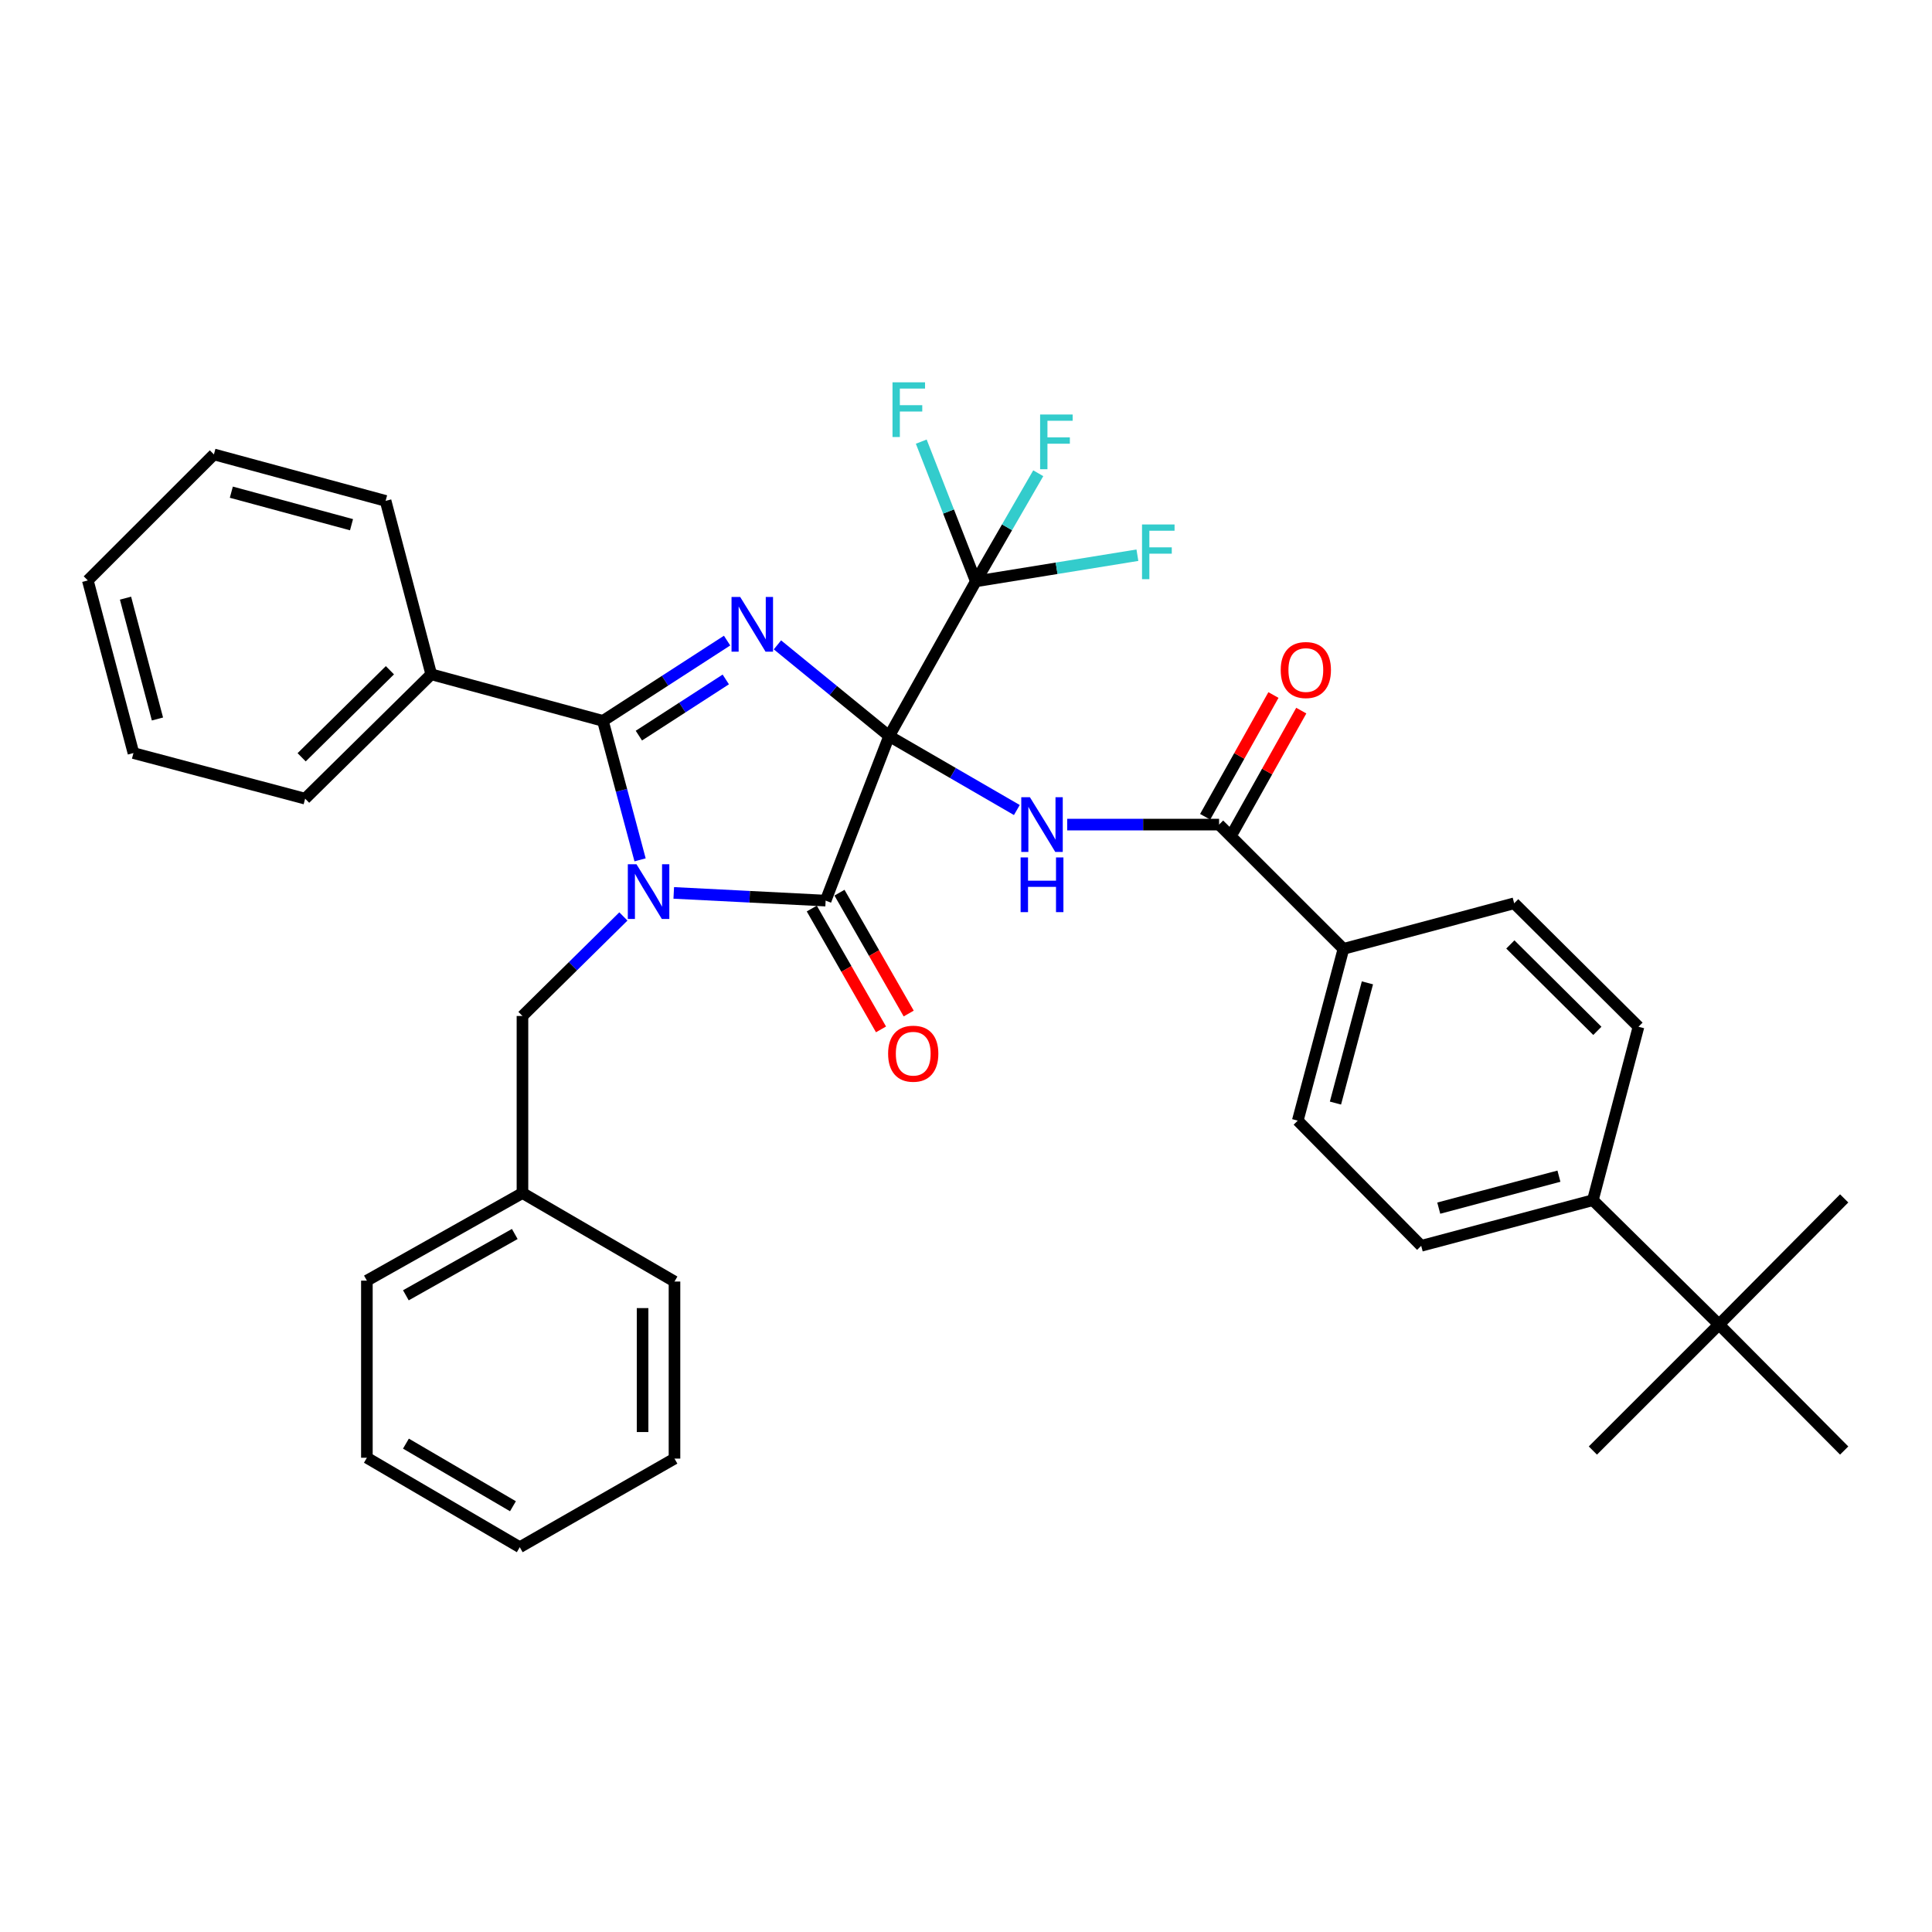 <?xml version='1.0' encoding='iso-8859-1'?>
<svg version='1.1' baseProfile='full'
              xmlns='http://www.w3.org/2000/svg'
                      xmlns:rdkit='http://www.rdkit.org/xml'
                      xmlns:xlink='http://www.w3.org/1999/xlink'
                  xml:space='preserve'
width='1000px' height='1000px' viewBox='0 0 1000 1000'>
<!-- END OF HEADER -->
<rect style='opacity:1.0;fill:#FFFFFF;stroke:none' width='1000' height='1000' x='0' y='0'> </rect>
<path class='bond-0' d='M 460.214,380.986 L 431.309,357.383' style='fill:none;fill-rule:evenodd;stroke:#000000;stroke-width:6px;stroke-linecap:butt;stroke-linejoin:miter;stroke-opacity:1' />
<path class='bond-0' d='M 431.309,357.383 L 402.404,333.78' style='fill:none;fill-rule:evenodd;stroke:#0000FF;stroke-width:6px;stroke-linecap:butt;stroke-linejoin:miter;stroke-opacity:1' />
<path class='bond-2' d='M 460.214,380.986 L 427.347,466.155' style='fill:none;fill-rule:evenodd;stroke:#000000;stroke-width:6px;stroke-linecap:butt;stroke-linejoin:miter;stroke-opacity:1' />
<path class='bond-4' d='M 460.214,380.986 L 493.267,400.126' style='fill:none;fill-rule:evenodd;stroke:#000000;stroke-width:6px;stroke-linecap:butt;stroke-linejoin:miter;stroke-opacity:1' />
<path class='bond-4' d='M 493.267,400.126 L 526.319,419.267' style='fill:none;fill-rule:evenodd;stroke:#0000FF;stroke-width:6px;stroke-linecap:butt;stroke-linejoin:miter;stroke-opacity:1' />
<path class='bond-5' d='M 460.214,380.986 L 505.083,300.91' style='fill:none;fill-rule:evenodd;stroke:#000000;stroke-width:6px;stroke-linecap:butt;stroke-linejoin:miter;stroke-opacity:1' />
<path class='bond-3' d='M 376.336,331.574 L 344.205,352.349' style='fill:none;fill-rule:evenodd;stroke:#0000FF;stroke-width:6px;stroke-linecap:butt;stroke-linejoin:miter;stroke-opacity:1' />
<path class='bond-3' d='M 344.205,352.349 L 312.073,373.123' style='fill:none;fill-rule:evenodd;stroke:#000000;stroke-width:6px;stroke-linecap:butt;stroke-linejoin:miter;stroke-opacity:1' />
<path class='bond-3' d='M 375.664,351.677 L 353.172,366.218' style='fill:none;fill-rule:evenodd;stroke:#0000FF;stroke-width:6px;stroke-linecap:butt;stroke-linejoin:miter;stroke-opacity:1' />
<path class='bond-3' d='M 353.172,366.218 L 330.68,380.76' style='fill:none;fill-rule:evenodd;stroke:#000000;stroke-width:6px;stroke-linecap:butt;stroke-linejoin:miter;stroke-opacity:1' />
<path class='bond-1' d='M 348.734,462.165 L 388.041,464.16' style='fill:none;fill-rule:evenodd;stroke:#0000FF;stroke-width:6px;stroke-linecap:butt;stroke-linejoin:miter;stroke-opacity:1' />
<path class='bond-1' d='M 388.041,464.16 L 427.347,466.155' style='fill:none;fill-rule:evenodd;stroke:#000000;stroke-width:6px;stroke-linecap:butt;stroke-linejoin:miter;stroke-opacity:1' />
<path class='bond-7' d='M 322.668,474.353 L 296.546,500.112' style='fill:none;fill-rule:evenodd;stroke:#0000FF;stroke-width:6px;stroke-linecap:butt;stroke-linejoin:miter;stroke-opacity:1' />
<path class='bond-7' d='M 296.546,500.112 L 270.424,525.87' style='fill:none;fill-rule:evenodd;stroke:#000000;stroke-width:6px;stroke-linecap:butt;stroke-linejoin:miter;stroke-opacity:1' />
<path class='bond-35' d='M 331.303,445.056 L 321.688,409.089' style='fill:none;fill-rule:evenodd;stroke:#0000FF;stroke-width:6px;stroke-linecap:butt;stroke-linejoin:miter;stroke-opacity:1' />
<path class='bond-35' d='M 321.688,409.089 L 312.073,373.123' style='fill:none;fill-rule:evenodd;stroke:#000000;stroke-width:6px;stroke-linecap:butt;stroke-linejoin:miter;stroke-opacity:1' />
<path class='bond-8' d='M 420.181,470.26 L 438.095,501.534' style='fill:none;fill-rule:evenodd;stroke:#000000;stroke-width:6px;stroke-linecap:butt;stroke-linejoin:miter;stroke-opacity:1' />
<path class='bond-8' d='M 438.095,501.534 L 456.009,532.809' style='fill:none;fill-rule:evenodd;stroke:#FF0000;stroke-width:6px;stroke-linecap:butt;stroke-linejoin:miter;stroke-opacity:1' />
<path class='bond-8' d='M 434.513,462.05 L 452.427,493.325' style='fill:none;fill-rule:evenodd;stroke:#000000;stroke-width:6px;stroke-linecap:butt;stroke-linejoin:miter;stroke-opacity:1' />
<path class='bond-8' d='M 452.427,493.325 L 470.341,524.6' style='fill:none;fill-rule:evenodd;stroke:#FF0000;stroke-width:6px;stroke-linecap:butt;stroke-linejoin:miter;stroke-opacity:1' />
<path class='bond-10' d='M 312.073,373.123 L 223.206,349.018' style='fill:none;fill-rule:evenodd;stroke:#000000;stroke-width:6px;stroke-linecap:butt;stroke-linejoin:miter;stroke-opacity:1' />
<path class='bond-6' d='M 552.377,426.81 L 591.684,426.81' style='fill:none;fill-rule:evenodd;stroke:#0000FF;stroke-width:6px;stroke-linecap:butt;stroke-linejoin:miter;stroke-opacity:1' />
<path class='bond-6' d='M 591.684,426.81 L 630.992,426.81' style='fill:none;fill-rule:evenodd;stroke:#000000;stroke-width:6px;stroke-linecap:butt;stroke-linejoin:miter;stroke-opacity:1' />
<path class='bond-14' d='M 505.083,300.91 L 490.963,264.749' style='fill:none;fill-rule:evenodd;stroke:#000000;stroke-width:6px;stroke-linecap:butt;stroke-linejoin:miter;stroke-opacity:1' />
<path class='bond-14' d='M 490.963,264.749 L 476.842,228.588' style='fill:none;fill-rule:evenodd;stroke:#33CCCC;stroke-width:6px;stroke-linecap:butt;stroke-linejoin:miter;stroke-opacity:1' />
<path class='bond-15' d='M 505.083,300.91 L 521.24,272.93' style='fill:none;fill-rule:evenodd;stroke:#000000;stroke-width:6px;stroke-linecap:butt;stroke-linejoin:miter;stroke-opacity:1' />
<path class='bond-15' d='M 521.24,272.93 L 537.397,244.951' style='fill:none;fill-rule:evenodd;stroke:#33CCCC;stroke-width:6px;stroke-linecap:butt;stroke-linejoin:miter;stroke-opacity:1' />
<path class='bond-16' d='M 505.083,300.91 L 546.9,294.142' style='fill:none;fill-rule:evenodd;stroke:#000000;stroke-width:6px;stroke-linecap:butt;stroke-linejoin:miter;stroke-opacity:1' />
<path class='bond-16' d='M 546.9,294.142 L 588.717,287.373' style='fill:none;fill-rule:evenodd;stroke:#33CCCC;stroke-width:6px;stroke-linecap:butt;stroke-linejoin:miter;stroke-opacity:1' />
<path class='bond-9' d='M 630.992,426.81 L 695.36,491.14' style='fill:none;fill-rule:evenodd;stroke:#000000;stroke-width:6px;stroke-linecap:butt;stroke-linejoin:miter;stroke-opacity:1' />
<path class='bond-13' d='M 638.195,430.849 L 655.866,399.334' style='fill:none;fill-rule:evenodd;stroke:#000000;stroke-width:6px;stroke-linecap:butt;stroke-linejoin:miter;stroke-opacity:1' />
<path class='bond-13' d='M 655.866,399.334 L 673.538,367.819' style='fill:none;fill-rule:evenodd;stroke:#FF0000;stroke-width:6px;stroke-linecap:butt;stroke-linejoin:miter;stroke-opacity:1' />
<path class='bond-13' d='M 623.789,422.771 L 641.46,391.256' style='fill:none;fill-rule:evenodd;stroke:#000000;stroke-width:6px;stroke-linecap:butt;stroke-linejoin:miter;stroke-opacity:1' />
<path class='bond-13' d='M 641.46,391.256 L 659.132,359.741' style='fill:none;fill-rule:evenodd;stroke:#FF0000;stroke-width:6px;stroke-linecap:butt;stroke-linejoin:miter;stroke-opacity:1' />
<path class='bond-21' d='M 270.424,525.87 L 270.424,617.517' style='fill:none;fill-rule:evenodd;stroke:#000000;stroke-width:6px;stroke-linecap:butt;stroke-linejoin:miter;stroke-opacity:1' />
<path class='bond-17' d='M 695.36,491.14 L 783.74,467.541' style='fill:none;fill-rule:evenodd;stroke:#000000;stroke-width:6px;stroke-linecap:butt;stroke-linejoin:miter;stroke-opacity:1' />
<path class='bond-18' d='M 695.36,491.14 L 671.723,580.035' style='fill:none;fill-rule:evenodd;stroke:#000000;stroke-width:6px;stroke-linecap:butt;stroke-linejoin:miter;stroke-opacity:1' />
<path class='bond-18' d='M 707.776,508.719 L 691.23,570.945' style='fill:none;fill-rule:evenodd;stroke:#000000;stroke-width:6px;stroke-linecap:butt;stroke-linejoin:miter;stroke-opacity:1' />
<path class='bond-25' d='M 223.206,349.018 L 157.939,413.386' style='fill:none;fill-rule:evenodd;stroke:#000000;stroke-width:6px;stroke-linecap:butt;stroke-linejoin:miter;stroke-opacity:1' />
<path class='bond-25' d='M 201.819,346.914 L 156.132,391.971' style='fill:none;fill-rule:evenodd;stroke:#000000;stroke-width:6px;stroke-linecap:butt;stroke-linejoin:miter;stroke-opacity:1' />
<path class='bond-26' d='M 223.206,349.018 L 199.588,259.252' style='fill:none;fill-rule:evenodd;stroke:#000000;stroke-width:6px;stroke-linecap:butt;stroke-linejoin:miter;stroke-opacity:1' />
<path class='bond-11' d='M 889.747,685.573 L 824.471,621.206' style='fill:none;fill-rule:evenodd;stroke:#000000;stroke-width:6px;stroke-linecap:butt;stroke-linejoin:miter;stroke-opacity:1' />
<path class='bond-22' d='M 889.747,685.573 L 954.545,620.288' style='fill:none;fill-rule:evenodd;stroke:#000000;stroke-width:6px;stroke-linecap:butt;stroke-linejoin:miter;stroke-opacity:1' />
<path class='bond-23' d='M 889.747,685.573 L 824.471,750.794' style='fill:none;fill-rule:evenodd;stroke:#000000;stroke-width:6px;stroke-linecap:butt;stroke-linejoin:miter;stroke-opacity:1' />
<path class='bond-24' d='M 889.747,685.573 L 954.545,750.794' style='fill:none;fill-rule:evenodd;stroke:#000000;stroke-width:6px;stroke-linecap:butt;stroke-linejoin:miter;stroke-opacity:1' />
<path class='bond-12' d='M 824.471,621.206 L 735.613,644.833' style='fill:none;fill-rule:evenodd;stroke:#000000;stroke-width:6px;stroke-linecap:butt;stroke-linejoin:miter;stroke-opacity:1' />
<path class='bond-12' d='M 806.898,608.788 L 744.698,625.328' style='fill:none;fill-rule:evenodd;stroke:#000000;stroke-width:6px;stroke-linecap:butt;stroke-linejoin:miter;stroke-opacity:1' />
<path class='bond-36' d='M 824.471,621.206 L 848.08,531.44' style='fill:none;fill-rule:evenodd;stroke:#000000;stroke-width:6px;stroke-linecap:butt;stroke-linejoin:miter;stroke-opacity:1' />
<path class='bond-20' d='M 783.74,467.541 L 848.08,531.44' style='fill:none;fill-rule:evenodd;stroke:#000000;stroke-width:6px;stroke-linecap:butt;stroke-linejoin:miter;stroke-opacity:1' />
<path class='bond-20' d='M 781.752,488.844 L 826.79,533.574' style='fill:none;fill-rule:evenodd;stroke:#000000;stroke-width:6px;stroke-linecap:butt;stroke-linejoin:miter;stroke-opacity:1' />
<path class='bond-19' d='M 671.723,580.035 L 735.613,644.833' style='fill:none;fill-rule:evenodd;stroke:#000000;stroke-width:6px;stroke-linecap:butt;stroke-linejoin:miter;stroke-opacity:1' />
<path class='bond-27' d='M 270.424,617.517 L 189.898,662.854' style='fill:none;fill-rule:evenodd;stroke:#000000;stroke-width:6px;stroke-linecap:butt;stroke-linejoin:miter;stroke-opacity:1' />
<path class='bond-27' d='M 266.448,638.71 L 210.08,670.446' style='fill:none;fill-rule:evenodd;stroke:#000000;stroke-width:6px;stroke-linecap:butt;stroke-linejoin:miter;stroke-opacity:1' />
<path class='bond-28' d='M 270.424,617.517 L 349.115,663.322' style='fill:none;fill-rule:evenodd;stroke:#000000;stroke-width:6px;stroke-linecap:butt;stroke-linejoin:miter;stroke-opacity:1' />
<path class='bond-30' d='M 157.939,413.386 L 69.073,389.777' style='fill:none;fill-rule:evenodd;stroke:#000000;stroke-width:6px;stroke-linecap:butt;stroke-linejoin:miter;stroke-opacity:1' />
<path class='bond-29' d='M 199.588,259.252 L 110.721,235.203' style='fill:none;fill-rule:evenodd;stroke:#000000;stroke-width:6px;stroke-linecap:butt;stroke-linejoin:miter;stroke-opacity:1' />
<path class='bond-29' d='M 181.943,271.588 L 119.737,254.753' style='fill:none;fill-rule:evenodd;stroke:#000000;stroke-width:6px;stroke-linecap:butt;stroke-linejoin:miter;stroke-opacity:1' />
<path class='bond-32' d='M 189.898,662.854 L 189.898,754.529' style='fill:none;fill-rule:evenodd;stroke:#000000;stroke-width:6px;stroke-linecap:butt;stroke-linejoin:miter;stroke-opacity:1' />
<path class='bond-31' d='M 349.115,663.322 L 349.115,754.969' style='fill:none;fill-rule:evenodd;stroke:#000000;stroke-width:6px;stroke-linecap:butt;stroke-linejoin:miter;stroke-opacity:1' />
<path class='bond-31' d='M 332.599,677.069 L 332.599,741.222' style='fill:none;fill-rule:evenodd;stroke:#000000;stroke-width:6px;stroke-linecap:butt;stroke-linejoin:miter;stroke-opacity:1' />
<path class='bond-33' d='M 110.721,235.203 L 45.455,300.424' style='fill:none;fill-rule:evenodd;stroke:#000000;stroke-width:6px;stroke-linecap:butt;stroke-linejoin:miter;stroke-opacity:1' />
<path class='bond-37' d='M 69.073,389.777 L 45.455,300.424' style='fill:none;fill-rule:evenodd;stroke:#000000;stroke-width:6px;stroke-linecap:butt;stroke-linejoin:miter;stroke-opacity:1' />
<path class='bond-37' d='M 81.498,372.153 L 64.965,309.606' style='fill:none;fill-rule:evenodd;stroke:#000000;stroke-width:6px;stroke-linecap:butt;stroke-linejoin:miter;stroke-opacity:1' />
<path class='bond-34' d='M 349.115,754.969 L 269.029,800.829' style='fill:none;fill-rule:evenodd;stroke:#000000;stroke-width:6px;stroke-linecap:butt;stroke-linejoin:miter;stroke-opacity:1' />
<path class='bond-38' d='M 189.898,754.529 L 269.029,800.829' style='fill:none;fill-rule:evenodd;stroke:#000000;stroke-width:6px;stroke-linecap:butt;stroke-linejoin:miter;stroke-opacity:1' />
<path class='bond-38' d='M 210.109,747.218 L 265.501,779.629' style='fill:none;fill-rule:evenodd;stroke:#000000;stroke-width:6px;stroke-linecap:butt;stroke-linejoin:miter;stroke-opacity:1' />
<path  class='atom-1' d='M 383.118 308.983
L 392.398 323.983
Q 393.318 325.463, 394.798 328.143
Q 396.278 330.823, 396.358 330.983
L 396.358 308.983
L 400.118 308.983
L 400.118 337.303
L 396.238 337.303
L 386.278 320.903
Q 385.118 318.983, 383.878 316.783
Q 382.678 314.583, 382.318 313.903
L 382.318 337.303
L 378.638 337.303
L 378.638 308.983
L 383.118 308.983
' fill='#0000FF'/>
<path  class='atom-2' d='M 329.44 447.343
L 338.72 462.343
Q 339.64 463.823, 341.12 466.503
Q 342.6 469.183, 342.68 469.343
L 342.68 447.343
L 346.44 447.343
L 346.44 475.663
L 342.56 475.663
L 332.6 459.263
Q 331.44 457.343, 330.2 455.143
Q 329 452.943, 328.64 452.263
L 328.64 475.663
L 324.96 475.663
L 324.96 447.343
L 329.44 447.343
' fill='#0000FF'/>
<path  class='atom-5' d='M 533.085 412.65
L 542.365 427.65
Q 543.285 429.13, 544.765 431.81
Q 546.245 434.49, 546.325 434.65
L 546.325 412.65
L 550.085 412.65
L 550.085 440.97
L 546.205 440.97
L 536.245 424.57
Q 535.085 422.65, 533.845 420.45
Q 532.645 418.25, 532.285 417.57
L 532.285 440.97
L 528.605 440.97
L 528.605 412.65
L 533.085 412.65
' fill='#0000FF'/>
<path  class='atom-5' d='M 528.265 443.802
L 532.105 443.802
L 532.105 455.842
L 546.585 455.842
L 546.585 443.802
L 550.425 443.802
L 550.425 472.122
L 546.585 472.122
L 546.585 459.042
L 532.105 459.042
L 532.105 472.122
L 528.265 472.122
L 528.265 443.802
' fill='#0000FF'/>
<path  class='atom-9' d='M 459.684 545.385
Q 459.684 538.585, 463.044 534.785
Q 466.404 530.985, 472.684 530.985
Q 478.964 530.985, 482.324 534.785
Q 485.684 538.585, 485.684 545.385
Q 485.684 552.265, 482.284 556.185
Q 478.884 560.065, 472.684 560.065
Q 466.444 560.065, 463.044 556.185
Q 459.684 552.305, 459.684 545.385
M 472.684 556.865
Q 477.004 556.865, 479.324 553.985
Q 481.684 551.065, 481.684 545.385
Q 481.684 539.825, 479.324 537.025
Q 477.004 534.185, 472.684 534.185
Q 468.364 534.185, 466.004 536.985
Q 463.684 539.785, 463.684 545.385
Q 463.684 551.105, 466.004 553.985
Q 468.364 556.865, 472.684 556.865
' fill='#FF0000'/>
<path  class='atom-14' d='M 662.898 346.804
Q 662.898 340.004, 666.258 336.204
Q 669.618 332.404, 675.898 332.404
Q 682.178 332.404, 685.538 336.204
Q 688.898 340.004, 688.898 346.804
Q 688.898 353.684, 685.498 357.604
Q 682.098 361.484, 675.898 361.484
Q 669.658 361.484, 666.258 357.604
Q 662.898 353.724, 662.898 346.804
M 675.898 358.284
Q 680.218 358.284, 682.538 355.404
Q 684.898 352.484, 684.898 346.804
Q 684.898 341.244, 682.538 338.444
Q 680.218 335.604, 675.898 335.604
Q 671.578 335.604, 669.218 338.404
Q 666.898 341.204, 666.898 346.804
Q 666.898 352.524, 669.218 355.404
Q 671.578 358.284, 675.898 358.284
' fill='#FF0000'/>
<path  class='atom-15' d='M 461.961 197.883
L 478.801 197.883
L 478.801 201.123
L 465.761 201.123
L 465.761 209.723
L 477.361 209.723
L 477.361 213.003
L 465.761 213.003
L 465.761 226.203
L 461.961 226.203
L 461.961 197.883
' fill='#33CCCC'/>
<path  class='atom-16' d='M 538.358 214.547
L 555.198 214.547
L 555.198 217.787
L 542.158 217.787
L 542.158 226.387
L 553.758 226.387
L 553.758 229.667
L 542.158 229.667
L 542.158 242.867
L 538.358 242.867
L 538.358 214.547
' fill='#33CCCC'/>
<path  class='atom-17' d='M 591.109 271.463
L 607.949 271.463
L 607.949 274.703
L 594.909 274.703
L 594.909 283.303
L 606.509 283.303
L 606.509 286.583
L 594.909 286.583
L 594.909 299.783
L 591.109 299.783
L 591.109 271.463
' fill='#33CCCC'/>
</svg>
